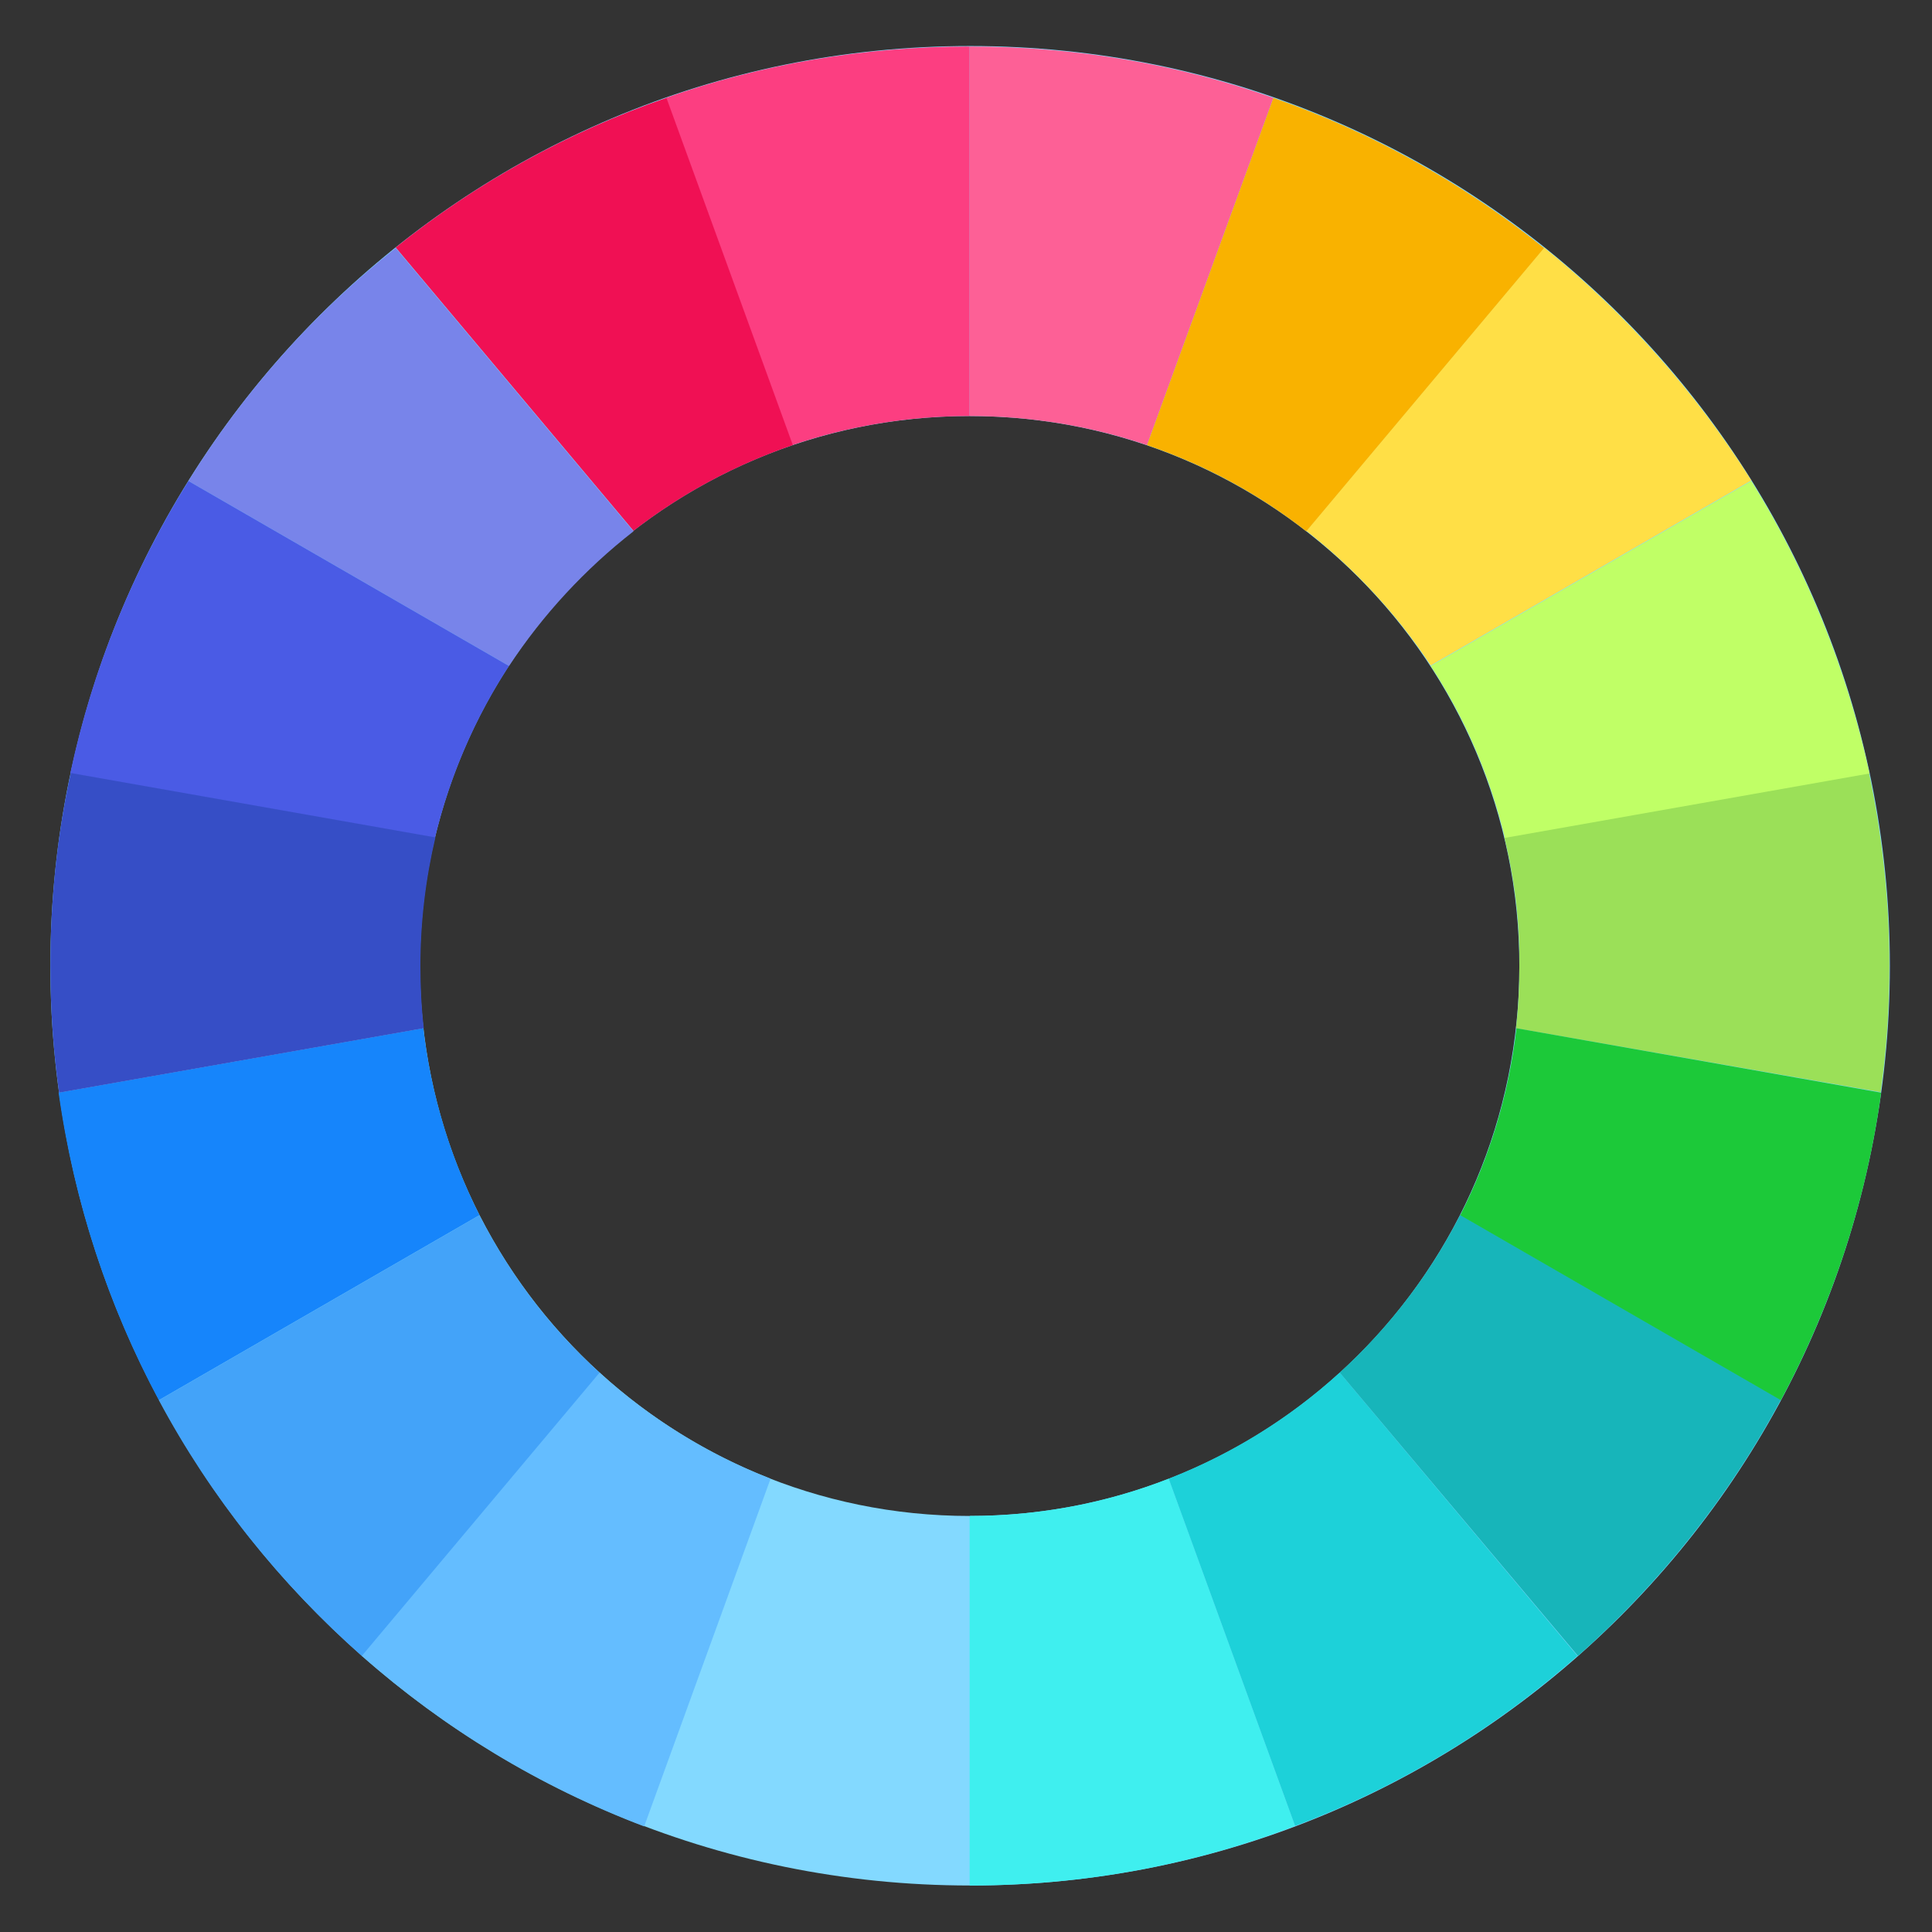 <?xml version="1.0" encoding="utf-8"?>
<!-- Generator: Adobe Illustrator 25.2.3, SVG Export Plug-In . SVG Version: 6.00 Build 0)  -->
<svg version="1.1" id="Livello_1" xmlns="http://www.w3.org/2000/svg" xmlns:xlink="http://www.w3.org/1999/xlink" x="0px" y="0px"
	 viewBox="0 0 398.9 398.9" style="enable-background:new 0 0 398.9 398.9;" xml:space="preserve">
<rect x="0" y="0" width="398.9" height="398.9" fill="#333333" stroke="none"/>
<style type="text/css">
	.st0{fill:#83D9FF;}
	.st1{fill:#3FEFEF;}
	.st2{fill:#1DD1D9;}
	.st3{fill:#17B5BA;}
	.st4{fill:#9BE058;}
	.st5{fill:#C0FF66;}
	.st6{fill:#FFDF46;}
	.st7{fill:#FC3E81;}
	.st8{fill:#F01054;}
	.st9{fill:#7884EA;}
	.st10{fill:#1685FB;}
	.st11{fill:#43A3F9;}
	.st12{fill:#64BDFF;}
	.st13{fill:#4A5BE5;}
	.st14{fill:#1CC939;}
	.st15{fill:#364EC6;}
	.st16{fill:#F9B200;}
	.st17{fill:#FD6096;}
</style>
<desc>Created with Sketch.</desc>
<g>
	<path class="st0" d="M10.4,199.4c0-104.9,85-189.9,189.9-189.9s189.9,85,189.9,189.9s-85,189.9-189.9,189.9S10.4,304.3,10.4,199.4z
		 M200.2,313c62.7,0,113.5-50.8,113.5-113.5S262.9,85.9,200.2,85.9S86.7,136.7,86.7,199.4S137.5,313,200.2,313z"/>
	<path class="st1" d="M200.2,389.3V313c14.5,0,28.3-2.7,41.1-7.7l26.1,71.7C246.5,385,223.9,389.3,200.2,389.3z"/>
	<path class="st2" d="M241.3,305.3c13.1-5.1,25.1-12.6,35.3-21.9l49.1,58.5c-17,15-36.7,27-58.3,35.1L241.3,305.3z"/>
	<path class="st3" d="M276.6,283.4c10.1-9.2,18.6-20.2,24.9-32.6l66.2,38.2c-10.7,20-25,37.9-41.9,52.9L276.6,283.4z"/>
	<path class="st4" d="M310.6,172.9l75.3-13.3c2.7,12.8,4.2,26.1,4.2,39.8c0,8.9-0.6,17.6-1.8,26.1L313,212.3
		c0.5-4.2,0.7-8.5,0.7-12.9C313.8,190.3,312.7,181.5,310.6,172.9z"/>
	<path class="st5" d="M295.4,137.5l66.2-38.2c11.4,18.3,19.7,38.7,24.4,60.4l-75.3,13.3C307.6,160.1,302.4,148.2,295.4,137.5z"/>
	<path class="st6" d="M269.7,109.6l49.1-58.5c16.8,13.5,31.3,29.8,42.8,48.1l-66.2,38.2C288.4,126.8,279.7,117.4,269.7,109.6z"/>
	<path class="st7" d="M137.5,20.2c19.6-6.9,40.7-10.6,62.7-10.6v76.3c-12.8,0-25.1,2.1-36.6,6L137.5,20.2z"/>
	<path class="st8" d="M81.7,51.1c16.6-13.3,35.4-23.8,55.9-30.9h0l26.1,71.7c-12,4.1-23.1,10.1-32.9,17.7L81.7,51.1z"/>
	<path class="st9" d="M38.9,99.3c11.4-18.4,25.9-34.7,42.8-48.1l49.1,58.5c-10,7.8-18.7,17.2-25.7,27.8L38.9,99.3z"/>
	<path class="st10" d="M12.1,225.6l75.3-13.3c1.6,13.7,5.6,26.7,11.6,38.6l-66.2,38.2C22.4,269.7,15.3,248.3,12.1,225.6z"/>
	<path class="st11" d="M32.8,289.1L99,250.9c6.3,12.3,14.7,23.4,24.9,32.6l-49.1,58.5C57.8,327,43.5,309.1,32.8,289.1z"/>
	<path class="st12" d="M74.7,341.9l49.1-58.5c10.2,9.3,22.2,16.8,35.3,21.9L133,377.1C111.4,368.9,91.7,356.9,74.7,341.9z"/>
	<path class="st13" d="M14.5,159.7c4.6-21.7,13-42.1,24.4-60.4l66.2,38.2c-7,10.7-12.2,22.7-15.3,35.5L14.5,159.7z"/>
	<path class="st14" d="M301.5,250.9c6-11.8,10-24.8,11.6-38.6l75.3,13.3c-3.1,22.7-10.3,44.1-20.7,63.5L301.5,250.9z"/>
	<path class="st15" d="M10.4,199.4c0-13.6,1.4-26.9,4.2-39.8l75.3,13.3c-2,8.5-3.1,17.4-3.1,26.5c0,4.3,0.2,8.6,0.7,12.9l-75.3,13.3
		C11,217,10.4,208.3,10.4,199.4z"/>
	<path class="st16" d="M236.8,91.9l26.1-71.7c20.4,7.1,39.3,17.7,55.9,31l-49.1,58.5C259.9,102,248.8,96,236.8,91.9z"/>
	<path class="st17" d="M200.2,85.9V9.6c22,0,43.1,3.7,62.7,10.6l-26.1,71.7C225.3,88,213,85.9,200.2,85.9z"/>
</g>
</svg>
